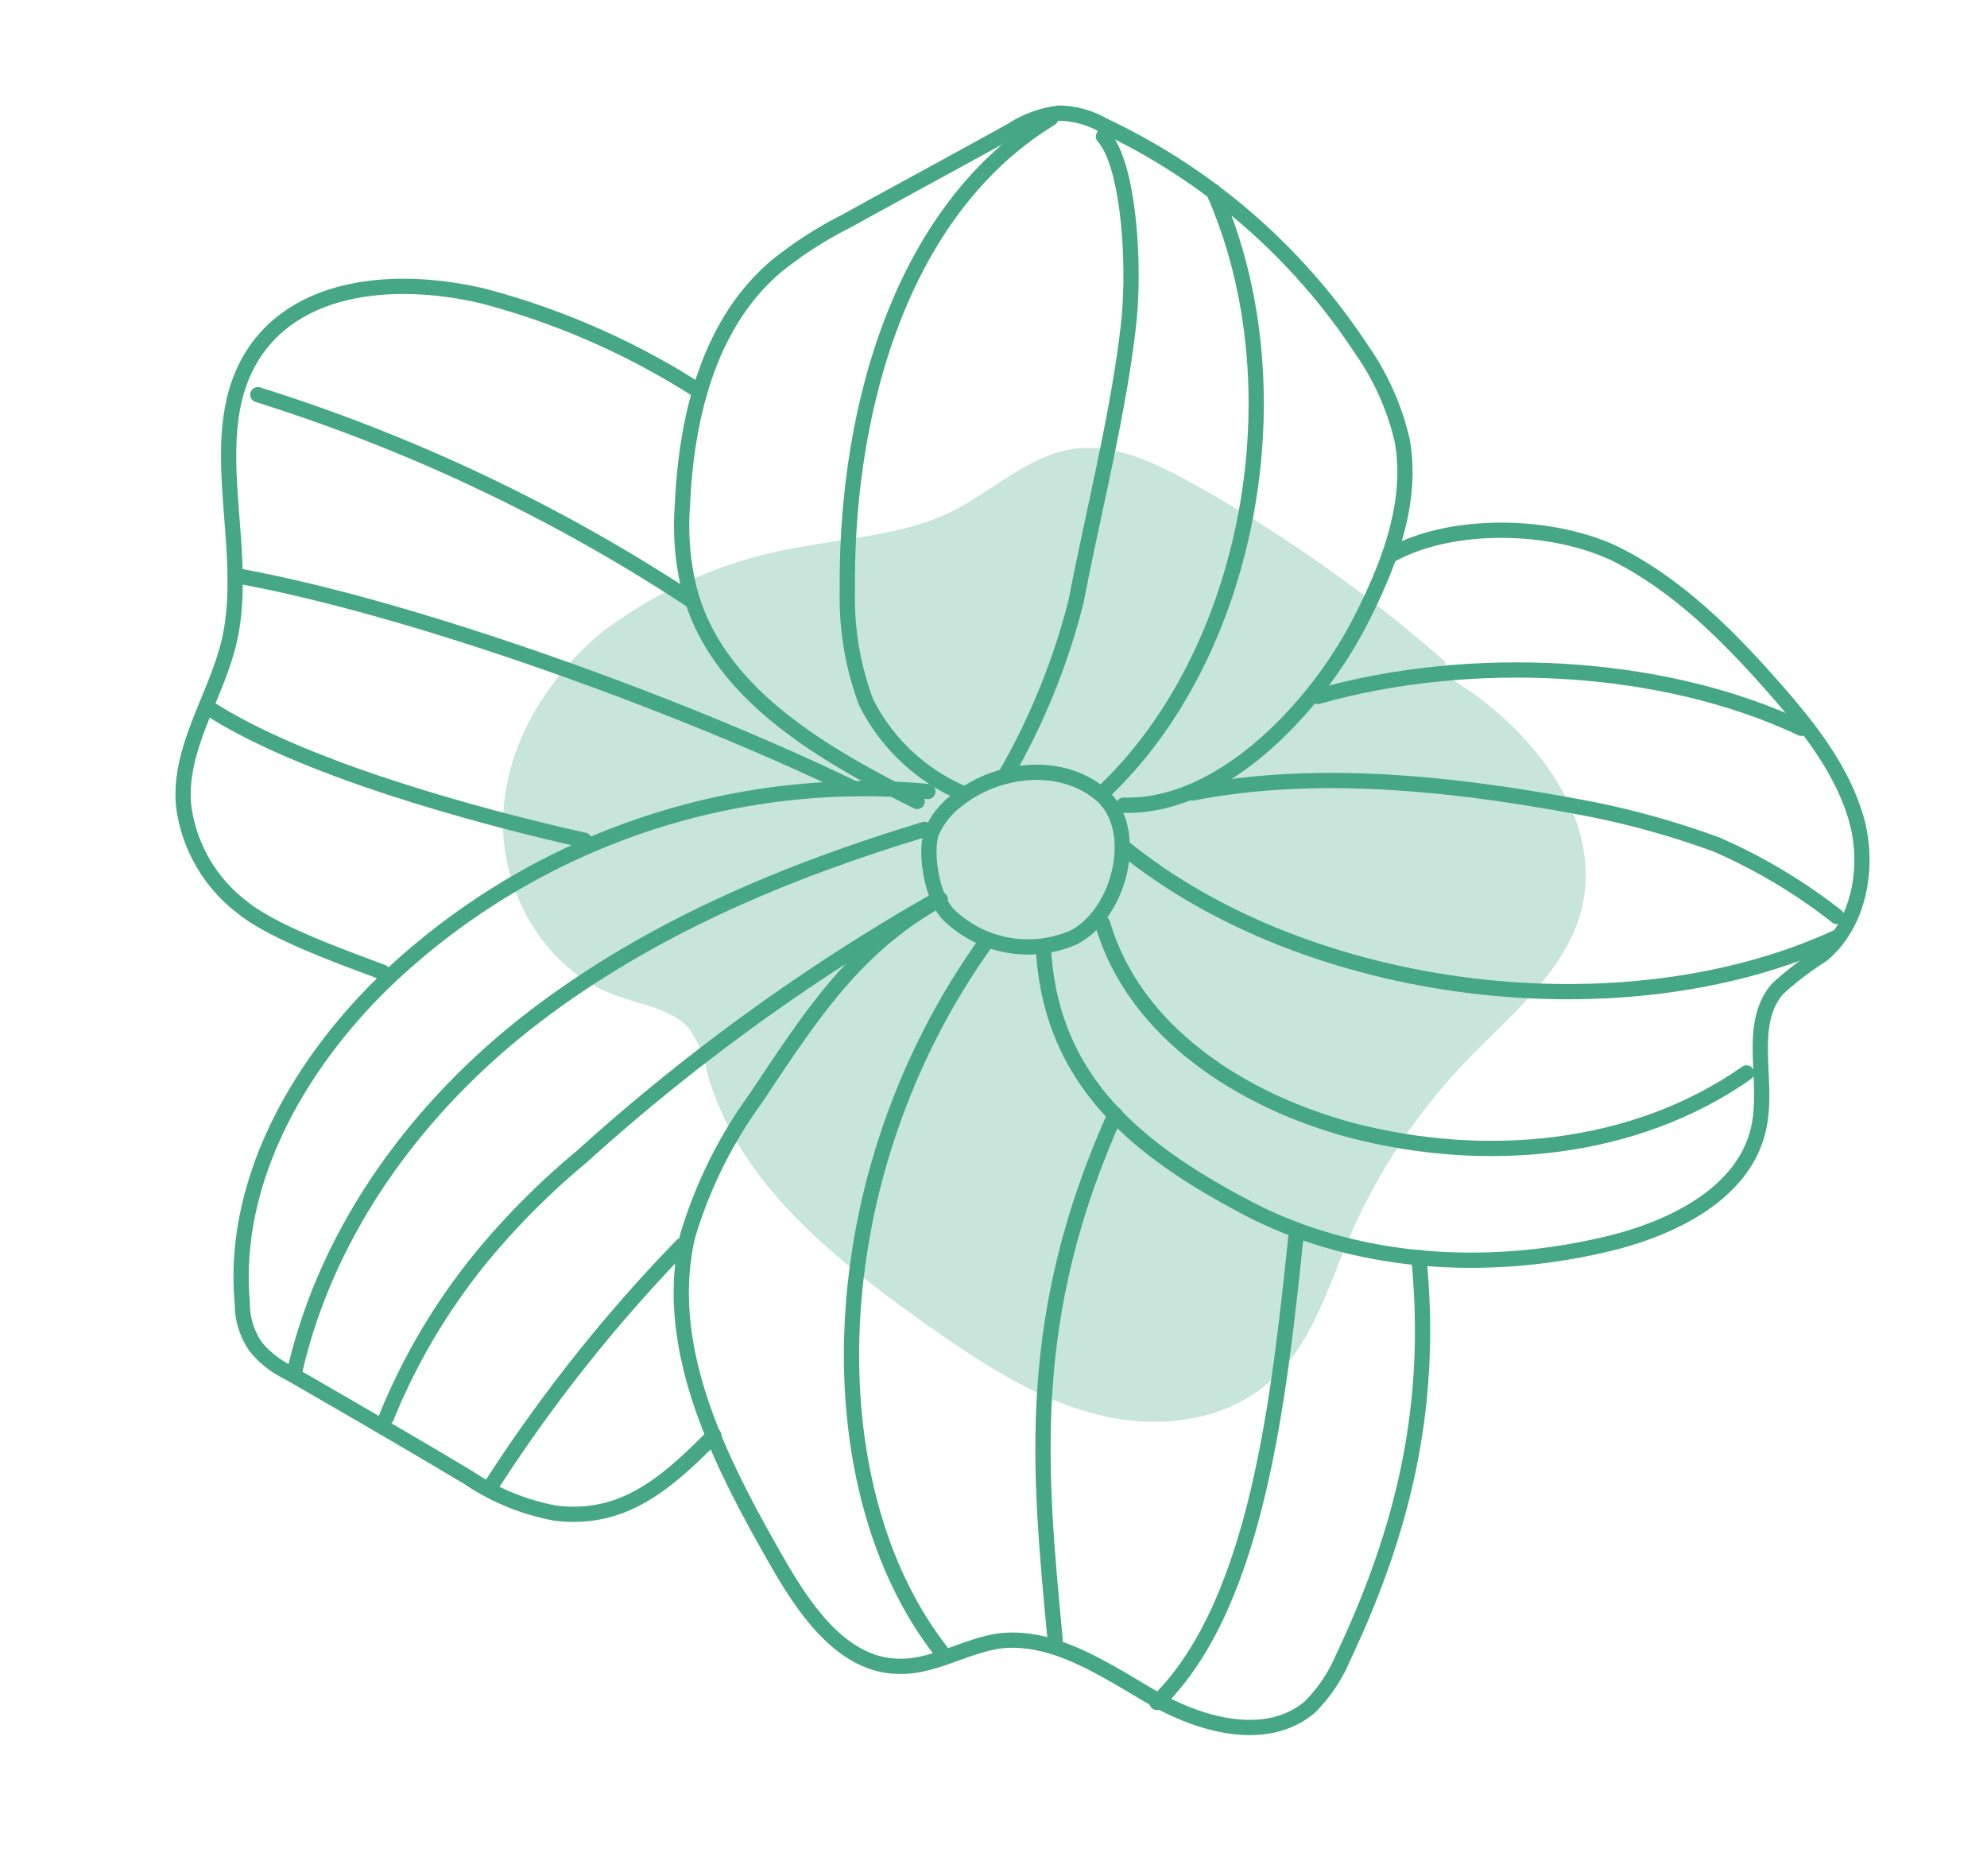<svg xmlns="http://www.w3.org/2000/svg" width="130.387" height="123.089" viewBox="0 0 130.387 123.089">
  <g id="グループ化_338" data-name="グループ化 338" transform="translate(3077.54 127.354) rotate(30)">
    <g id="グループ化_213" data-name="グループ化 213" transform="translate(-2675.18 1416.808)">
      <path id="パス_334" data-name="パス 334" d="M241.446,31.7c6.351.071,13.691,2.893,15.314,9.033.988,3.881-.565,7.975-1.553,11.856a39.145,39.145,0,0,0-.917,14.326c.423,3.529,1.341,7.2.212,10.586-1.27,3.952-5.011,6.634-9.033,7.692-3.952,1.059-8.186.776-12.279.423-7.41-.706-15.314-1.835-20.677-6.987a7.993,7.993,0,0,0-2.611-2.047c-1.623-.565-3.458.212-5.152.494-4.8.917-9.809-1.905-12.209-6.14s-2.258-9.6-.565-14.114a29.648,29.648,0,0,1,8.751-11.5c2.47-2.117,5.222-3.952,7.057-6.634,1.764-2.611,2.611-5.928,5.081-7.763,2.117-1.553,4.869-1.764,7.48-1.835a94.817,94.817,0,0,1,20.466,1.835" transform="translate(-190.719 -29.073)" fill="#c7e5da"/>
    </g>
    <g id="グループ化_235" data-name="グループ化 235" transform="translate(-2702.9 1399.253)">
      <path id="パス_402" data-name="パス 402" d="M239.784,67.392c1.905-2.893.282-8.4-3.105-9.033s-6.845,1.905-8.045,5.152a5.191,5.191,0,0,0-.353,2.541c.282,1.482,2.329,3.881,3.811,4.164a7.476,7.476,0,0,0,7.692-2.823" transform="translate(-174.04 -20.107)" fill="none" stroke="#45a785" stroke-linecap="round" stroke-linejoin="round" stroke-width="1"/>
      <path id="パス_403" data-name="パス 403" d="M226.55,42.307c5.646-3.035,7.763-11.856,7.41-18.348-.212-4.093-.917-8.4-3.529-11.5a17.124,17.124,0,0,0-5.363-3.881A41.29,41.29,0,0,0,203.121,4.34a5.985,5.985,0,0,0-2.964.776,7.428,7.428,0,0,0-2.117,2.541c-2.117,3.529-4.3,7.057-6.422,10.586a25.736,25.736,0,0,0-2.47,4.8c-1.976,5.434-.212,11.5,2.47,16.655a17.717,17.717,0,0,0,2.893,4.3c4.869,5.293,13.056,5.293,20.183,4.869" transform="translate(-162.288 -4.196)" fill="none" stroke="#45a785" stroke-linecap="round" stroke-linejoin="round" stroke-width="1"/>
      <path id="パス_404" data-name="パス 404" d="M249.5,22.635c2.329-4.023,8.186-7.2,12.773-7.551,4.658-.282,9.245.988,13.62,2.47,3.105,1.059,6.281,2.329,8.68,4.587s3.74,5.928,2.611,8.962a20.208,20.208,0,0,0-1.411,3.387c-.565,3.035,2.47,5.434,3.458,8.4,1.411,4.164-1.482,8.539-4.658,11.574-6,5.716-13.9,9.668-22.159,9.88-8.257.282-15.032-1.059-19.619-7.975" transform="translate(-178.326 -7.389)" fill="none" stroke="#45a785" stroke-linecap="round" stroke-linejoin="round" stroke-width="1"/>
      <path id="パス_405" data-name="パス 405" d="M230.4,74.3c-3.317,5.5-3.529,10.938-3.952,17.36a29.919,29.919,0,0,0,.635,10.021c2.188,7.269,9.315,11.856,15.878,15.667,3.176,1.835,7.057,3.67,10.233,1.905,1.976-1.059,3.105-3.317,4.869-4.728,2.893-2.188,6.986-1.835,10.586-1.835,3.67,0,7.975-1.129,9.245-4.587a10.128,10.128,0,0,0,.282-3.881c-.776-9.527-3.246-17.5-8.821-25.264" transform="translate(-173.473 -24.827)" fill="none" stroke="#45a785" stroke-linecap="round" stroke-linejoin="round" stroke-width="1"/>
      <path id="パス_406" data-name="パス 406" d="M215.247,66.2a45.546,45.546,0,0,0-24.629,28.581c-2.188,7.692-2.117,16.514,2.47,23.006a4.882,4.882,0,0,0,2.258,2.047,6.344,6.344,0,0,0,2.611.353c4.587,0,9.1,0,13.691.071a15.081,15.081,0,0,0,6.14-.847c4.093-1.764,5.293-5.293,6.422-9.6" transform="translate(-162.558 -22.444)" fill="none" stroke="#45a785" stroke-linecap="round" stroke-linejoin="round" stroke-width="1"/>
      <path id="パス_407" data-name="パス 407" d="M177.946,44.573a49.328,49.328,0,0,0-15.384,1.694c-5.152,1.553-10.515,5.011-11.08,10.374-.635,6.493,6,11.221,7.975,17.431,1.129,3.6.635,7.833,2.823,10.938a9.951,9.951,0,0,0,6.7,3.881c2.611.423,7.481-.494,10.092-.917" transform="translate(-151.44 -16.059)" fill="none" stroke="#45a785" stroke-linecap="round" stroke-linejoin="round" stroke-width="1"/>
      <path id="パス_408" data-name="パス 408" d="M203.542,6.3c-5.575,10.233-1.976,23.5,3.952,33.521a19.515,19.515,0,0,0,4.728,5.716,12.75,12.75,0,0,0,8.61,1.976" transform="translate(-165.956 -4.816)" fill="none" stroke="#45a785" stroke-linecap="round" stroke-linejoin="round" stroke-width="1"/>
      <path id="パス_409" data-name="パス 409" d="M225.184,44.89a44.85,44.85,0,0,0-1.694-12.279c-1.976-5.716-3.74-12-6-17.219C215.94,11.722,212.2,6.076,209.8,5.3" transform="translate(-168.615 -4.521)" fill="none" stroke="#45a785" stroke-linecap="round" stroke-linejoin="round" stroke-width="1"/>
      <path id="パス_410" data-name="パス 410" d="M221.2,4.6c11.432,8.327,17.29,25.194,13.408,37.9" transform="translate(-171.969 -4.315)" fill="none" stroke="#45a785" stroke-linecap="round" stroke-linejoin="round" stroke-width="1"/>
      <path id="パス_411" data-name="パス 411" d="M253.1,34.544c7.128-7.339,18.278-13.2,28.511-14.044" transform="translate(-181.357 -8.994)" fill="none" stroke="#45a785" stroke-linecap="round" stroke-linejoin="round" stroke-width="1"/>
      <path id="パス_412" data-name="パス 412" d="M288.149,33.843a36.3,36.3,0,0,0-9.174-.141,55.364,55.364,0,0,0-8.327,2.117c-8.116,2.823-16.655,6.493-23.147,12.138" transform="translate(-179.709 -12.811)" fill="none" stroke="#45a785" stroke-linecap="round" stroke-linejoin="round" stroke-width="1"/>
      <path id="パス_413" data-name="パス 413" d="M244.5,53.919c15.384,2.47,34.65-5.716,43.542-18.419" transform="translate(-178.826 -13.409)" fill="none" stroke="#45a785" stroke-linecap="round" stroke-linejoin="round" stroke-width="1"/>
      <path id="パス_414" data-name="パス 414" d="M287.8,50.8c-3.811,8.186-11.856,13.832-20.607,16.231-7.128,1.905-15.526,1.553-20.889-3.6" transform="translate(-179.356 -17.911)" fill="none" stroke="#45a785" stroke-linecap="round" stroke-linejoin="round" stroke-width="1"/>
      <path id="パス_415" data-name="パス 415" d="M237.7,75.5c-1.905,19.054,8.116,36.767,20.677,41.849" transform="translate(-176.757 -25.18)" fill="none" stroke="#45a785" stroke-linecap="round" stroke-linejoin="round" stroke-width="1"/>
      <path id="パス_416" data-name="パス 416" d="M256.2,83.5c1.482,14.467,7.2,22.512,13.832,31.827" transform="translate(-182.27 -27.535)" fill="none" stroke="#45a785" stroke-linecap="round" stroke-linejoin="round" stroke-width="1"/>
      <path id="パス_417" data-name="パス 417" d="M276.2,84.4c4.3,9.668,10.092,22.442,7.551,31.4" transform="translate(-188.155 -27.8)" fill="none" stroke="#45a785" stroke-linecap="round" stroke-linejoin="round" stroke-width="1"/>
      <path id="パス_418" data-name="パス 418" d="M219.428,69.4c-6.493,6.916-12.35,14.608-16.02,23.43s-4.8,18.772-2.047,27.875" transform="translate(-165.681 -23.385)" fill="none" stroke="#45a785" stroke-linecap="round" stroke-linejoin="round" stroke-width="1"/>
      <path id="パス_419" data-name="パス 419" d="M211.435,122.024a40.758,40.758,0,0,1,.353-13.408,49.55,49.55,0,0,1,2.188-7.833A131.912,131.912,0,0,1,225.691,74.6" transform="translate(-168.98 -24.916)" fill="none" stroke="#45a785" stroke-linecap="round" stroke-linejoin="round" stroke-width="1"/>
      <path id="パス_420" data-name="パス 420" d="M226.164,114.2a101.055,101.055,0,0,0-2.964,20.042" transform="translate(-172.558 -36.57)" fill="none" stroke="#45a785" stroke-linecap="round" stroke-linejoin="round" stroke-width="1"/>
      <path id="パス_421" data-name="パス 421" d="M153.7,64.267a113.586,113.586,0,0,1,31.263-2.541" transform="translate(-152.105 -21.075)" fill="none" stroke="#45a785" stroke-linecap="round" stroke-linejoin="round" stroke-width="1"/>
      <path id="パス_422" data-name="パス 422" d="M202.431,69.4c-12,.847-30.769,4.093-42.131,8.186" transform="translate(-154.047 -23.385)" fill="none" stroke="#45a785" stroke-linecap="round" stroke-linejoin="round" stroke-width="1"/>
      <path id="パス_423" data-name="パス 423" d="M164.1,90.9c7.269.423,18.842-2.611,25.829-4.8" transform="translate(-155.165 -28.3)" fill="none" stroke="#45a785" stroke-linecap="round" stroke-linejoin="round" stroke-width="1"/>
    </g>
  </g>
</svg>
